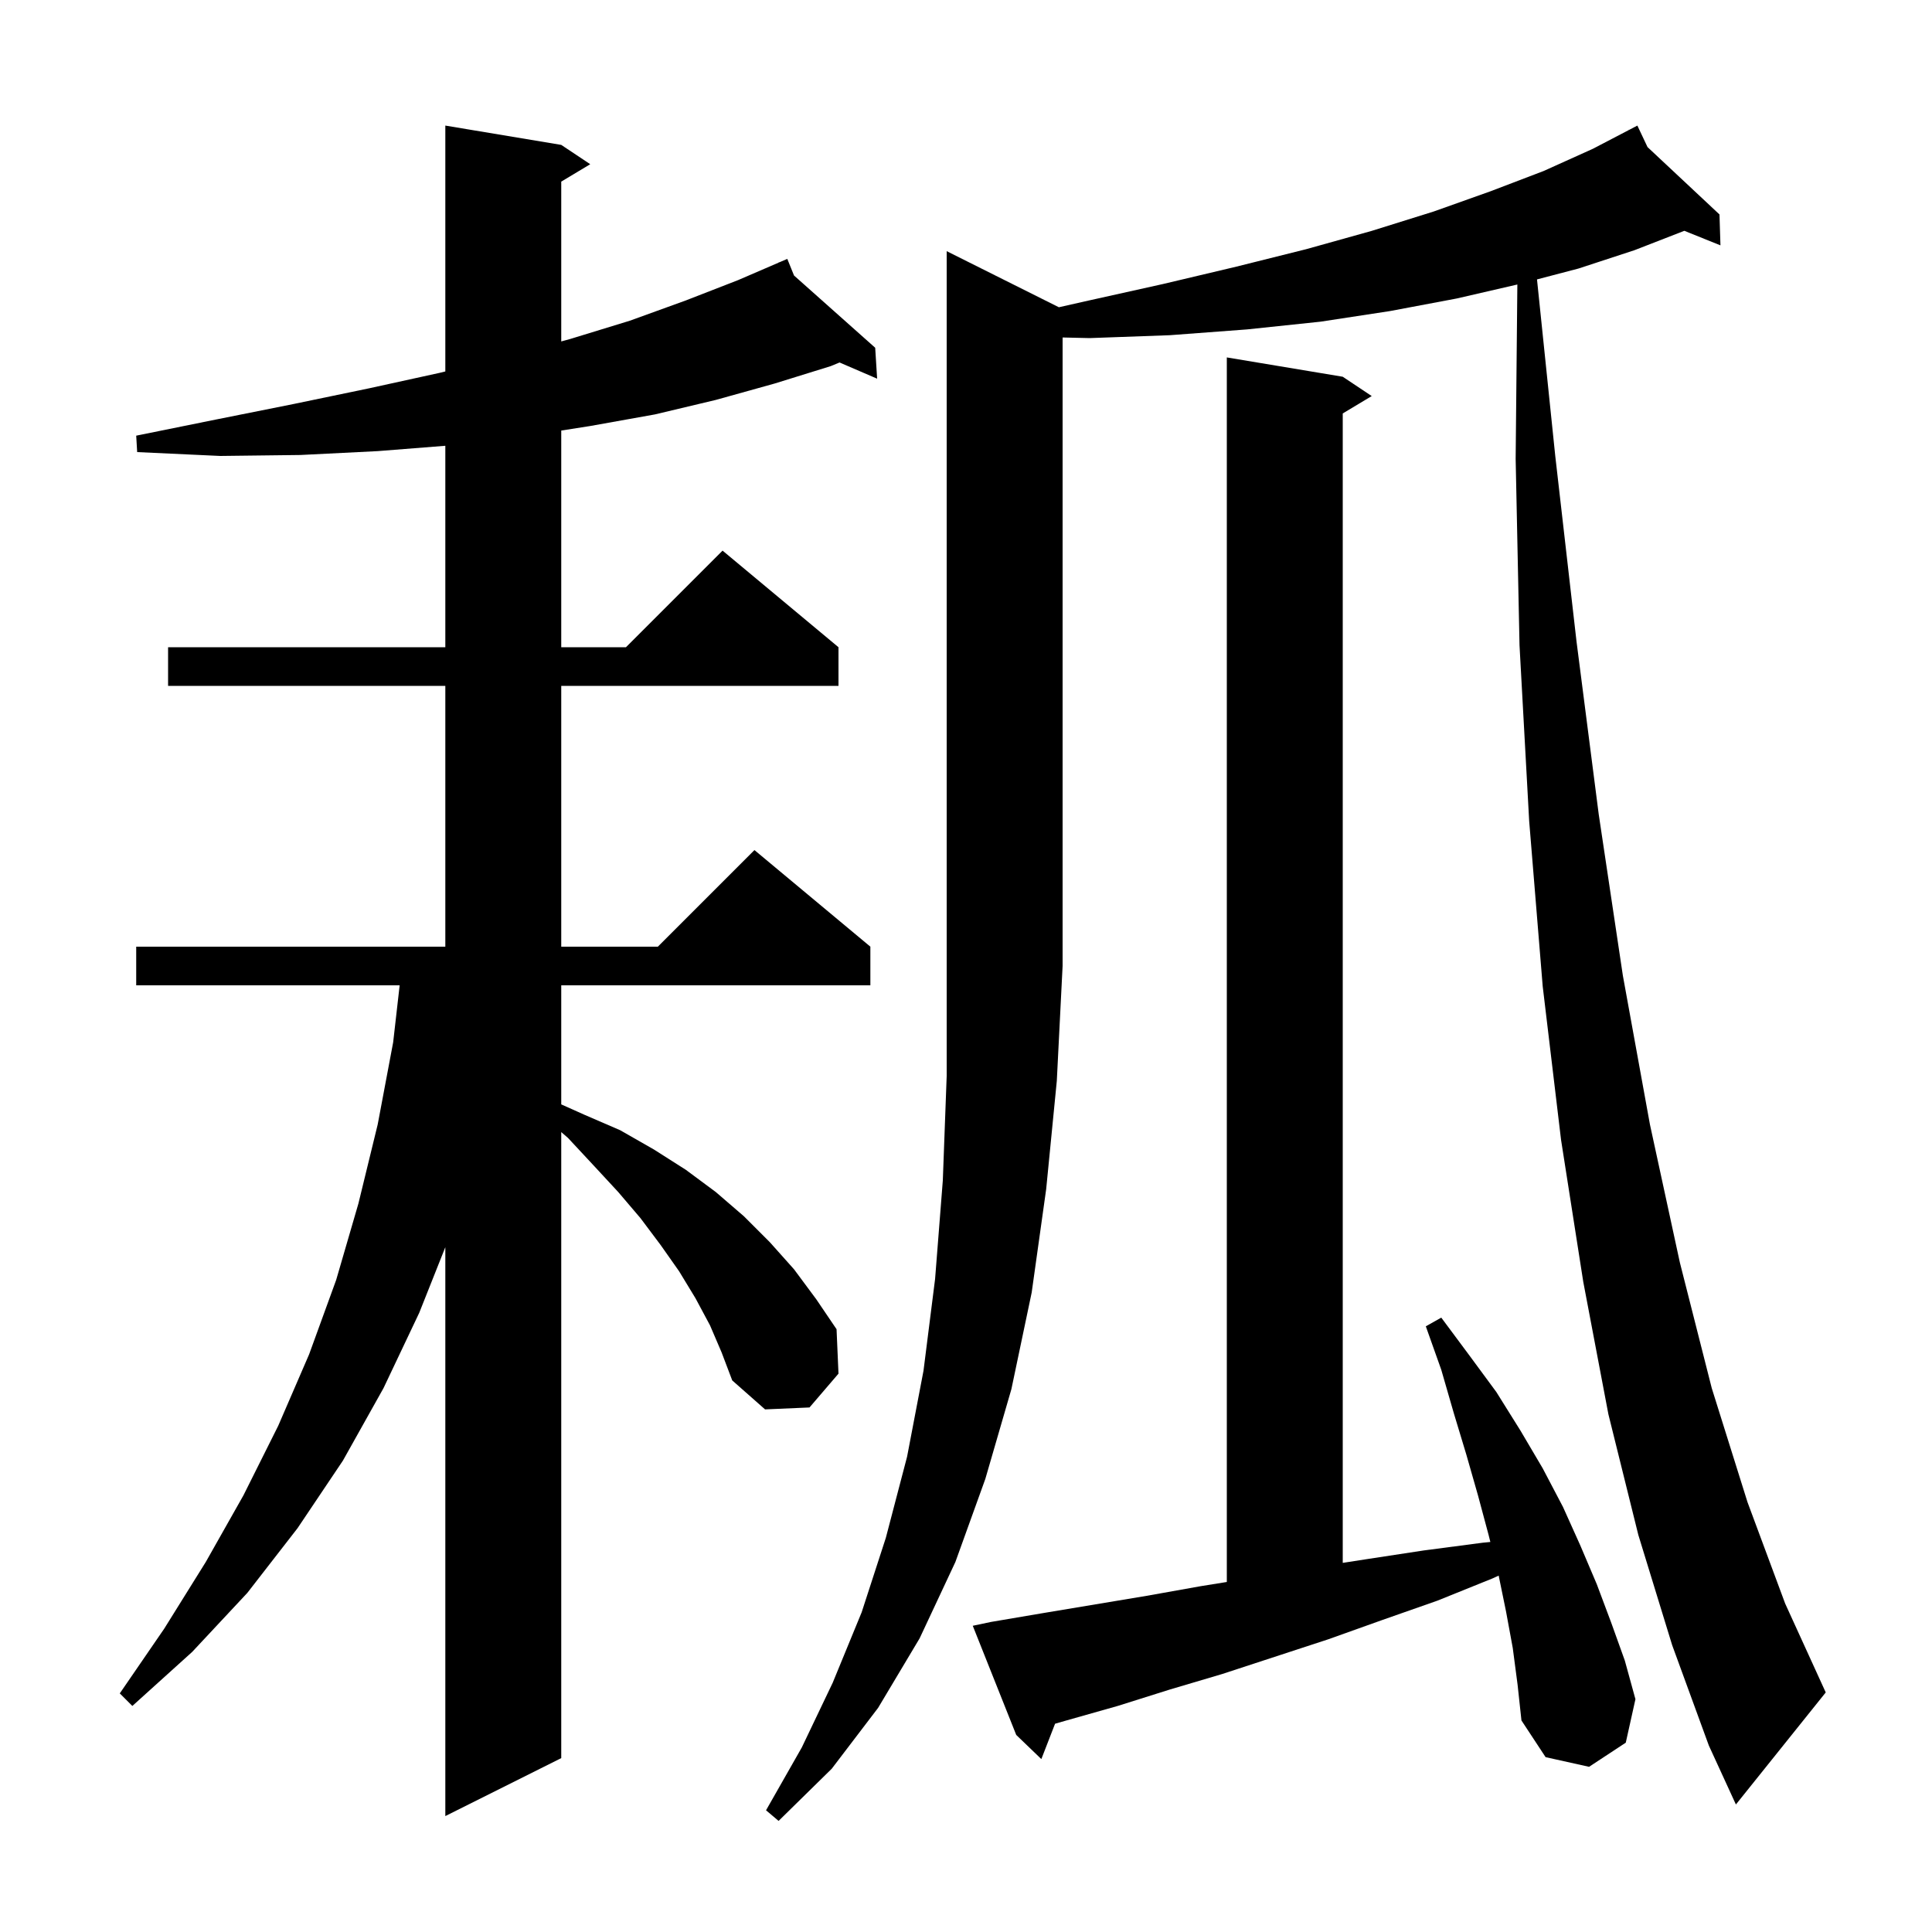 <svg xmlns="http://www.w3.org/2000/svg" xmlns:xlink="http://www.w3.org/1999/xlink" version="1.1" baseProfile="full" viewBox="0 0 200 200" width="200" height="200">
<g fill="black">
<path d="M 109.615 31.807 L 112.3 31.2 L 120.4 29.4 L 128.0 27.6 L 135.2 25.8 L 142.0 23.9 L 148.4 21.9 L 154.3 19.8 L 159.8 17.7 L 164.9 15.4 L 168.631 13.453 L 168.6 13.4 L 168.648 13.445 L 169.5 13.0 L 170.552 15.227 L 178.0 22.2 L 178.1 25.4 L 174.362 23.893 L 169.2 25.9 L 163.4 27.8 L 159.11 28.925 L 161.0 47.2 L 163.2 66.4 L 165.5 84.3 L 168.0 101.0 L 170.8 116.4 L 173.9 130.7 L 177.2 143.7 L 180.9 155.5 L 184.8 166.0 L 189.0 175.2 L 179.7 186.8 L 176.9 180.7 L 173.1 170.3 L 169.6 158.9 L 166.5 146.4 L 163.9 132.7 L 161.6 118.0 L 159.7 102.1 L 158.3 85.0 L 157.3 66.8 L 156.9 47.5 L 157.076 29.452 L 150.8 30.9 L 143.9 32.2 L 136.7 33.3 L 129.1 34.1 L 121.1 34.7 L 112.8 35.0 L 110.0 34.936 L 110.0 100.0 L 109.4 111.9 L 108.3 123.1 L 106.8 133.8 L 104.7 143.8 L 102.0 153.1 L 98.9 161.7 L 95.2 169.6 L 90.9 176.8 L 86.1 183.1 L 80.6 188.5 L 79.3 187.4 L 83.0 180.9 L 86.2 174.2 L 89.2 166.9 L 91.7 159.2 L 93.9 150.8 L 95.6 141.9 L 96.8 132.4 L 97.6 122.2 L 98.0 111.4 L 98.0 26.0 Z M 73.5 137.2 L 72.0 134.4 L 70.3 131.6 L 68.4 128.9 L 66.3 126.1 L 64.0 123.4 L 61.5 120.7 L 58.8 117.8 L 58.1 117.193 L 58.1 182.0 L 46.1 188.0 L 46.1 129.109 L 43.4 135.9 L 39.7 143.7 L 35.5 151.2 L 30.8 158.2 L 25.6 164.9 L 19.9 171.0 L 13.7 176.6 L 12.4 175.3 L 17.0 168.6 L 21.3 161.7 L 25.2 154.8 L 28.8 147.6 L 32.0 140.2 L 34.8 132.5 L 37.1 124.6 L 39.1 116.4 L 40.7 107.9 L 41.372 102.0 L 14.1 102.0 L 14.1 98.0 L 46.1 98.0 L 46.1 71.0 L 17.4 71.0 L 17.4 67.0 L 46.1 67.0 L 46.1 46.147 L 39.1 46.7 L 31.1 47.1 L 22.8 47.2 L 14.2 46.8 L 14.1 45.1 L 22.5 43.4 L 30.5 41.8 L 38.2 40.2 L 45.5 38.6 L 46.1 38.452 L 46.1 13.0 L 58.1 15.0 L 61.1 17.0 L 58.1 18.8 L 58.1 35.345 L 59.0 35.1 L 65.2 33.2 L 71.0 31.1 L 76.4 29.0 L 80.636 27.173 L 80.6 27.1 L 80.667 27.159 L 81.5 26.8 L 82.198 28.522 L 90.6 36.0 L 90.8 39.2 L 86.91 37.524 L 86.0 37.9 L 80.2 39.7 L 74.1 41.4 L 67.8 42.9 L 61.1 44.1 L 58.1 44.571 L 58.1 67.0 L 64.8 67.0 L 74.8 57.0 L 86.8 67.0 L 86.8 71.0 L 58.1 71.0 L 58.1 98.0 L 68.1 98.0 L 78.1 88.0 L 90.1 98.0 L 90.1 102.0 L 58.1 102.0 L 58.1 114.326 L 60.5 115.4 L 64.2 117.0 L 67.7 119.0 L 71.0 121.1 L 74.1 123.4 L 77.0 125.9 L 79.7 128.6 L 82.2 131.4 L 84.5 134.5 L 86.6 137.6 L 86.8 142.2 L 83.8 145.7 L 79.2 145.9 L 75.8 142.9 L 74.7 140.0 Z M 156.6 170.6 L 155.9 166.8 L 155.142 163.107 L 154.5 163.4 L 148.8 165.7 L 143.1 167.7 L 137.5 169.7 L 126.5 173.3 L 121.1 174.9 L 115.7 176.6 L 110.4 178.1 L 109.22 178.44 L 107.8 182.1 L 105.2 179.6 L 100.7 168.3 L 102.6 167.9 L 107.9 167.0 L 118.7 165.2 L 124.3 164.2 L 127.0 163.766 L 127.0 37.0 L 139.0 39.0 L 142.0 41.0 L 139.0 42.8 L 139.0 161.788 L 141.5 161.4 L 147.4 160.5 L 153.5 159.7 L 154.281 159.624 L 154.1 158.9 L 153.0 154.8 L 151.8 150.6 L 150.5 146.3 L 149.2 141.8 L 147.6 137.3 L 149.2 136.4 L 152.1 140.3 L 154.9 144.1 L 157.4 148.1 L 159.7 152.0 L 161.8 156.0 L 163.6 160.0 L 165.3 164.0 L 166.8 168.0 L 168.2 171.9 L 169.3 175.9 L 168.3 180.4 L 164.5 182.9 L 160.0 181.9 L 157.5 178.1 L 157.1 174.4 Z " />
</g>
</svg>
